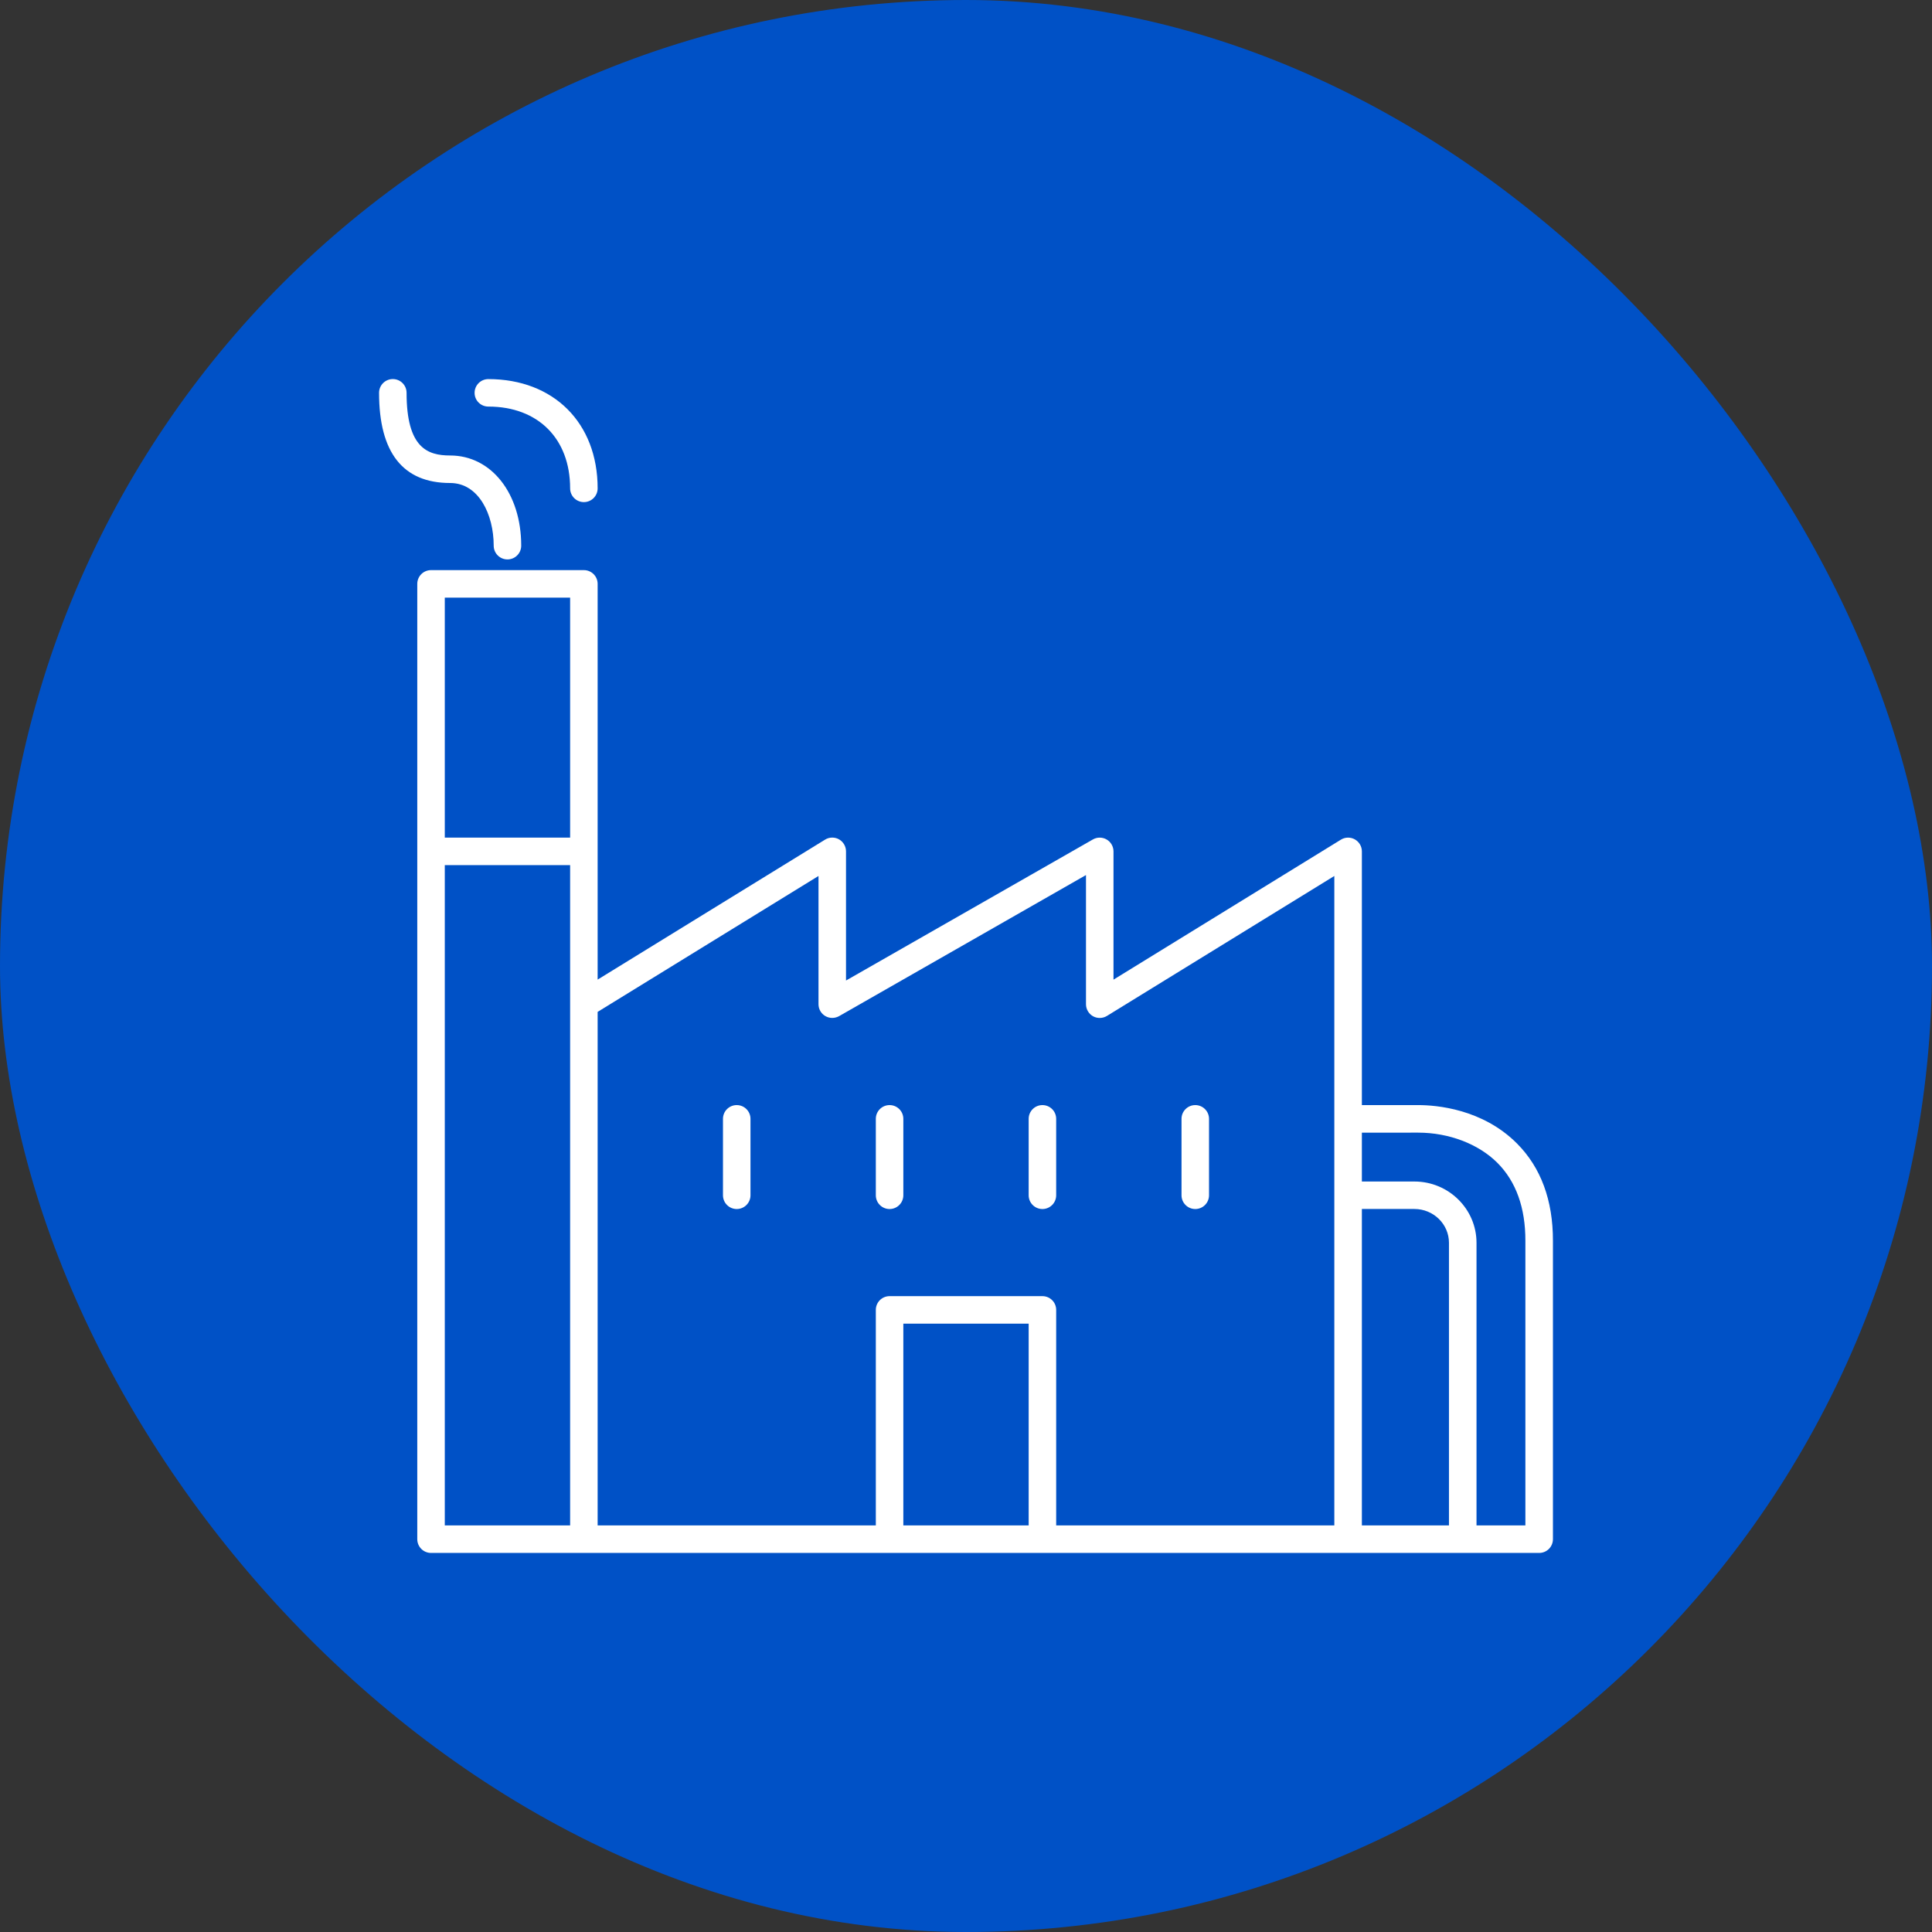 <!DOCTYPE svg PUBLIC "-//W3C//DTD SVG 1.1//EN" "http://www.w3.org/Graphics/SVG/1.1/DTD/svg11.dtd">
<!-- Uploaded to: SVG Repo, www.svgrepo.com, Transformed by: SVG Repo Mixer Tools -->
<svg fill="#ffffff" version="1.1" id="Layer_1" xmlns="http://www.w3.org/2000/svg" xmlns:xlink="http://www.w3.org/1999/xlink" viewBox="-9.28 -9.28 50.56 50.56" xml:space="preserve" width="800px" height="800px" stroke="#ffffff" stroke-width="0">
<rect x="-9.28" y="-9.28" width="50.56" height="50.56" fill="#333333" stroke="none"/>
<g id="SVGRepo_bgCarrier" stroke-width="0">
<rect x="-9.28" y="-9.28" width="50.56" height="50.56" rx="25.28" fill="#0051C6" strokewidth="0"/>
</g>
<g id="SVGRepo_tracerCarrier" stroke-linecap="round" stroke-linejoin="round"/>
<g id="SVGRepo_iconCarrier"> <path id="factory_1_" d="M2.5,3.36C1.266,3.36,0.64,2.566,0.64,1c0-0.199,0.161-0.36,0.36-0.36S1.36,0.801,1.36,1 c0,1.441,0.548,1.64,1.14,1.64c1.078,0,1.86,0.992,1.86,2.36c0,0.199-0.161,0.36-0.36,0.36S3.64,5.199,3.64,5 C3.64,4.185,3.249,3.36,2.5,3.36z M3.5,1.36c1.3,0,2.14,0.84,2.14,2.14c0,0.199,0.161,0.36,0.36,0.36S6.36,3.699,6.36,3.5 c0-1.71-1.149-2.859-2.86-2.859c-0.199,0-0.36,0.161-0.36,0.36S3.301,1.36,3.5,1.36z M10,19.64c-0.199,0-0.36,0.161-0.36,0.36v2 c0,0.199,0.161,0.36,0.36,0.36s0.36-0.161,0.36-0.36v-2C10.36,19.801,10.199,19.64,10,19.64z M31.36,23.194V31 c0,0.199-0.161,0.36-0.36,0.36H2c-0.199,0-0.36-0.161-0.36-0.36V6c0-0.199,0.161-0.36,0.36-0.36h4c0.199,0,0.36,0.161,0.36,0.36 v10.356l5.952-3.663c0.111-0.069,0.251-0.071,0.364-0.008C12.79,12.75,12.86,12.87,12.86,13v3.38l6.461-3.692 c0.112-0.064,0.248-0.063,0.359,0.001s0.18,0.183,0.18,0.312v3.356l5.951-3.663c0.11-0.069,0.251-0.071,0.364-0.008 C26.289,12.75,26.36,12.87,26.36,13v6.64h1.474c0.476,0,1.68,0.098,2.583,1.003C31.045,21.272,31.362,22.131,31.36,23.194z M26.36,21.64h1.375c0.896,0,1.625,0.72,1.625,1.604v7.396h1.279v-7.446c0.002-0.866-0.244-1.553-0.732-2.042 c-0.494-0.495-1.27-0.791-2.073-0.791H26.36V21.64z M26.36,22.36v8.279h2.279v-7.396c0-0.487-0.405-0.884-0.904-0.884H26.36V22.36z M2.36,6.36v6.28h3.28V6.36H2.36z M5.64,30.64V13.36H2.36v17.28H5.64z M6.36,30.64h7.28V25c0-0.199,0.161-0.36,0.36-0.36h4 c0.199,0,0.36,0.161,0.36,0.36v5.64h7.279V13.644l-5.951,3.663c-0.11,0.067-0.25,0.071-0.364,0.008 C19.211,17.251,19.14,17.131,19.14,17v-3.38l-6.461,3.692c-0.112,0.062-0.248,0.063-0.359-0.001c-0.112-0.064-0.18-0.183-0.18-0.311 v-3.356l-5.78,3.557V30.64z M17.64,25.36h-3.28v5.279h3.28V25.36z M14,22.36c0.199,0,0.36-0.161,0.36-0.36v-2 c0-0.199-0.161-0.36-0.36-0.36s-0.36,0.161-0.36,0.36v2C13.64,22.199,13.801,22.36,14,22.36z M18,22.36 c0.199,0,0.36-0.161,0.36-0.36v-2c0-0.199-0.161-0.36-0.36-0.36s-0.36,0.161-0.36,0.36v2C17.64,22.199,17.801,22.36,18,22.36z M22,22.36c0.199,0,0.36-0.161,0.36-0.36v-2c0-0.199-0.161-0.36-0.36-0.36s-0.36,0.161-0.36,0.36v2 C21.64,22.199,21.801,22.36,22,22.36z"/> <rect id="_Transparent_Rectangle" style="fill:none;" width="32" height="32"/> </g>
</svg>